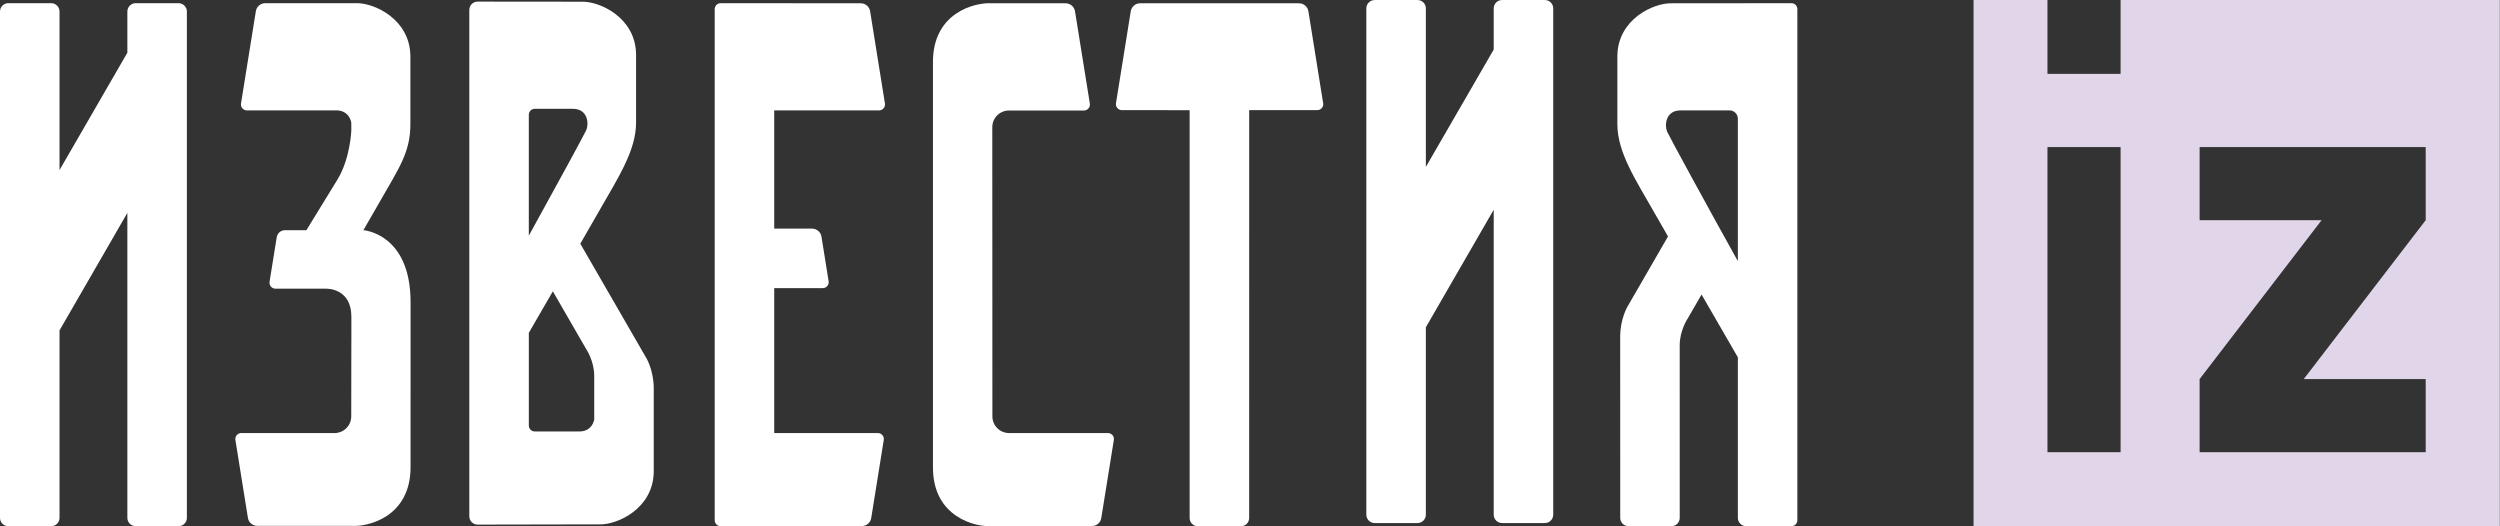 <svg Googl="true" version="1.1" viewBox="0 0 800 168.42" xml:space="preserve" xmlns="http://www.w3.org/2000/svg"><rect x="0" y="0" width="800" height="168.42" fill="#333333" stroke="none"/><defs><clipPath id="a"><path d="M 0,76.308 H 362.46 V 0 H 0 Z"/></clipPath></defs><g transform="matrix(2.207 0 0 -2.207 -0 168.42)"><g clip-path="url(#a)"><g transform="translate(25.886 75.851)"><path d="m0 0h-6.211c-0.666 0-1.208-0.542-1.208-1.208v-5.974l-9.837-17.015v22.989c0 0.666-0.54 1.208-1.208 1.208h-6.214c-0.668 0-1.208-0.542-1.208-1.208v-73.415c0-0.666 0.54-1.209 1.208-1.209h6.214c0.668 0 1.208 0.543 1.208 1.209v27.176l9.837 17.044v-44.22c0-0.666 0.542-1.209 1.208-1.209h6.211c0.668 0 1.21 0.543 1.21 1.209v73.415c0 0.666-0.542 1.208-1.21 1.208" fill="#fff"/></g><g transform="translate(224 76.308)"><path d="m0 0h-6.213c-0.666 0-1.208-0.54-1.208-1.209v-5.971l-9.839-17.018v22.989c0 0.669-0.54 1.209-1.206 1.209h-6.214c-0.668 0-1.211-0.54-1.211-1.209v-73.415c0-0.666 0.543-1.209 1.211-1.209h6.214c0.666 0 1.206 0.543 1.206 1.209v27.176l9.839 17.044v-44.22c0-0.666 0.542-1.209 1.208-1.209h6.213c0.666 0 1.207 0.543 1.207 1.209v73.415c0 0.669-0.541 1.209-1.207 1.209" fill="#fff" Googl="true"/></g><g transform="translate(84.141 40.977)"><path d="m0 0c1.169 2.023 2.152 3.734 2.757 4.794 2.737 4.798 5.326 8.705 5.326 12.764v9.944c-0.091 5.305-5.274 7.654-7.864 7.584-0.491 0-11.415 0.012-15.109 0.015-0.666 2e-3 -1.204-0.541-1.204-1.207v-73.413c0-0.669 0.538-1.209 1.207-1.209 4.035 0.01 16.866 0.034 17.67 0.034 2.587-0.071 7.771 2.277 7.864 7.582v12.134c0 2.606-1.062 4.376-1.062 4.376zm-1.052 19.559c2.156-0.019 2.31-2.175 1.927-3.065-0.234-0.545-4.321-8.062-8.341-15.333v17.536c0 0.475 0.387 0.862 0.862 0.862zm0.885-46.785h-6.437c-0.475 0-0.862 0.387-0.862 0.862v13.439c1.039 1.795 2.252 3.892 3.484 6.02l4.856-8.409s1.143-1.689 1.143-3.857v-6.343c-0.138-0.608-0.603-1.712-2.184-1.712" fill="#fff"/></g><g transform="translate(242.37 75.835)"><path d="m0 0c-2.587 0.069-7.771-2.28-7.862-7.585v-9.943c0-4.06 2.59-7.967 5.326-12.764 0.471-0.827 1.176-2.054 2.015-3.512l-5.874-10.175s-1.059-1.767-1.059-4.375c0-2.273 4e-3 -21.028 7e-3 -26.258 0-0.669 0.54-1.206 1.206-1.206h6.213c0.666 0 1.206 0.54 1.206 1.206 0 5.328-2e-3 24.666-2e-3 25.024 0 2.166 1.143 3.854 1.143 3.854l2.024 3.505c2.07-3.586 4.073-7.042 5.265-9.101v-23.277c0-0.666 0.54-1.209 1.206-1.209h6.558c0.475 0 0.862 0.386 0.862 0.864v74.104c0 0.478-0.382 0.864-0.859 0.862-3.528 0-16.755-0.014-17.375-0.014m-0.657-18.591c-0.379 0.888-0.228 3.044 1.928 3.063h7.126c0.671 0 1.211-0.54 1.211-1.208v-20.65c-4.527 8.128-9.99 18.157-10.265 18.795" fill="#fff"/></g><g transform="translate(161.5 12.522)"><path d="m0 0c0.083 0.526-0.321 1.001-0.853 1.001h-14.34c-1.336 0-2.417 1.081-2.417 2.415l-0.014 41.934c0 1.334 1.083 2.417 2.417 2.417h10.875c0.531 0 0.936 0.475 0.853 0.999l-2.152 13.385c-0.107 0.668-0.684 1.162-1.365 1.162h-10.693c-2.338 0.164-8.593-1.278-8.537-8.597v-58.616c-0.056-7.371 6.294-8.78 8.588-8.593v7e-3h14.452c0.68 0 1.258 0.493 1.365 1.162z" fill="#fff"/></g><g transform="translate(34.982 13.522)"><path d="m0 0c-0.531 0-0.936-0.475-0.85-1.001l1.814-11.294c0.107-0.671 0.685-1.165 1.365-1.165h13.679c2.338-0.16 8.59 1.281 8.537 8.598v10.787h4e-3v13.05c0 9.966-6.827 10.439-6.827 10.439h-0.016c1.049 1.819 2.009 3.475 2.456 4.262 2.736 4.8 4.359 7.049 4.359 11.108v9.944c-0.093 5.304-5.276 7.67-7.866 7.6h-13.178c-0.678 0-1.255-0.491-1.362-1.162l-2.152-13.383c-0.084-0.523 0.321-0.999 0.852-0.999h12.967c0.854 0.029 1.916-0.424 2.172-1.802l3e-3 -1.076s-0.122-4.08-2.031-7.186c-1.227-1.998-4.483-7.306-4.483-7.306h-3.109c-0.591 0-1.097-0.431-1.192-1.018l-1.039-6.459c-0.083-0.524 0.322-1.001 0.853-1.001h4.676c1.69 0 2.492 9e-3 2.734 0 1.287-0.044 3.6-0.717 3.6-4.089v-3.671h-5e-3c-7e-3 -3.274-0.011-7.032-0.014-10.763 0-1.335-1.085-2.413-2.417-2.413z" fill="#fff"/></g><g transform="translate(127.29 13.522)"><path d="m0 0h-15.034v21.013h7.037c0.531 0 0.936 0.474 0.852 1.001l-1.038 6.466c-0.109 0.671-0.687 1.161-1.365 1.161h-5.486v17.143h15.201c0.532 0 0.937 0.476 0.853 0.999l-2.147 13.369c-0.107 0.671-0.685 1.162-1.362 1.162l-20.309 0.014c-0.478 0-0.864-0.386-0.864-0.863v-74.105c0-0.477 0.386-0.862 0.864-0.862l20.465 0.015c0.68 0 1.257 0.491 1.364 1.159l1.819 11.327c0.086 0.526-0.319 1.001-0.85 1.001" fill="#fff"/></g><g transform="translate(191.85 61.341)"><path d="m0 0-2.14 13.334c-0.11 0.669-0.687 1.16-1.362 1.16h-23.034c-0.677 0-1.255-0.494-1.362-1.16l-2.143-13.334c-0.083-0.521 0.322-0.997 0.853-0.997l9.827-9e-3v-59.126c0-0.669 0.54-1.209 1.209-1.209h6.213c0.668 0 1.209 0.54 1.209 1.209 0 0 1e-3 41.584 4e-3 59.135h9.876c0.531 0 0.936 0.476 0.85 0.997" fill="#fff"/></g><g transform="translate(318.93 10.745)"><path d="m0 0v10.604l17.687 23.039h-17.687v10.605h32.781v-10.605l-17.686-23.039h17.686v-10.604zm-22.062 44.248h10.605v-44.248h-10.605zm65.59 21.315h-54.986v-10.71h-10.604v10.71h-10.717v-76.308h76.307z" fill="#e0d5e9"/></g></g></g></svg>
